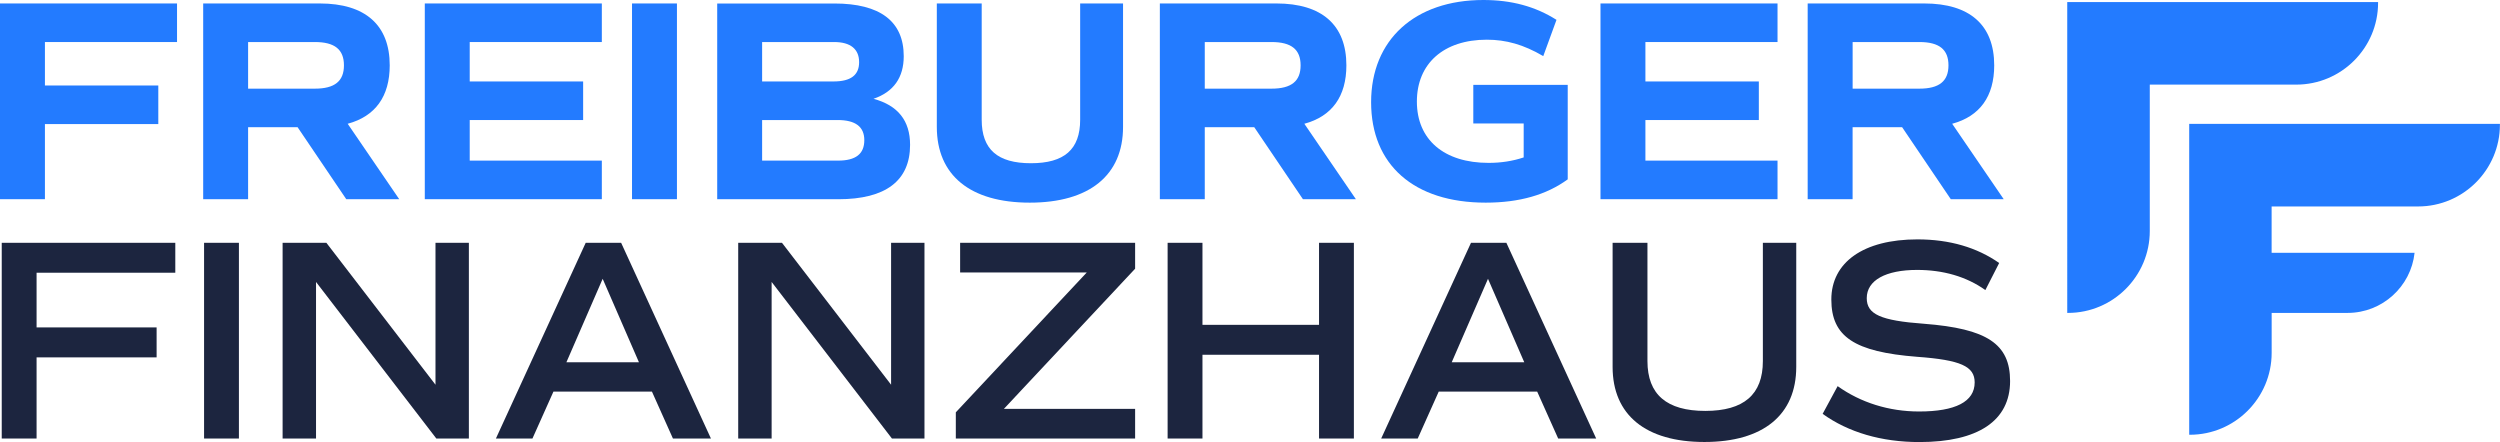 <?xml version="1.0" encoding="UTF-8"?> <svg xmlns="http://www.w3.org/2000/svg" id="Text_Layers" data-name="Text Layers" viewBox="0 0 650.02 114.94"><defs><style> .cls-1 { fill: #1c253f; } .cls-1, .cls-2 { stroke-width: 0px; } .cls-2 { fill: #237bff; } </style></defs><polygon class="cls-2" points="11.68 10.93 11.68 22.23 41.16 22.23 41.16 32.26 11.68 32.26 11.68 51.79 0 51.79 0 .9 46.03 .9 46.03 10.93 11.68 10.93"></polygon><path class="cls-2" d="m90.03,51.79l-12.65-18.71h-12.87v18.71h-11.68V.9h30.31c11.83,0,18.19,5.61,18.19,16.09,0,8.08-3.74,13.25-10.93,15.19l13.4,19.61h-13.77Zm-25.52-28.74h17.36c5.16,0,7.56-1.95,7.56-6.06s-2.39-6.06-7.56-6.06h-17.36v12.12Z"></path><polygon class="cls-2" points="122.13 10.93 122.13 21.18 151.62 21.18 151.62 31.21 122.13 31.21 122.13 41.76 156.48 41.76 156.48 51.79 110.45 51.79 110.45 .9 156.48 .9 156.48 10.93 122.13 10.93"></polygon><rect class="cls-2" x="164.33" y=".9" width="11.68" height="50.89"></rect><path class="cls-2" d="m236.63,37.65c0,9.35-6.36,14.15-18.64,14.15h-31.51V.91h30.46c11.9,0,18.04,4.64,18.04,13.7,0,5.54-2.62,9.28-7.86,11.08,6.36,1.72,9.51,5.69,9.51,11.98m-38.47-16.49h18.56c4.49,0,6.66-1.65,6.66-5.01s-2.17-5.24-6.51-5.24h-18.71v10.25h0Zm26.57,15.27c0-3.52-2.32-5.24-6.96-5.24h-19.61v10.55h19.76c4.56,0,6.81-1.72,6.81-5.31"></path><path class="cls-2" d="m243.58,33.01V.9h11.67v30.24c0,7.71,4.12,11.3,12.8,11.3s12.8-3.59,12.8-11.3V.9h11.15v32.11c0,12.57-8.76,19.68-24.25,19.68s-24.17-7.11-24.17-19.68"></path><path class="cls-2" d="m338.77,51.79l-12.65-18.71h-12.87v18.71h-11.68V.9h30.31c11.83,0,18.19,5.61,18.19,16.09,0,8.08-3.74,13.25-10.93,15.19l13.4,19.61h-13.77Zm-25.52-28.74h17.36c5.16,0,7.56-1.95,7.56-6.06s-2.39-6.06-7.56-6.06h-17.36v12.12Z"></path><path class="cls-2" d="m407.62,46.63c-5.54,4.04-12.57,6.06-21.33,6.06-18.71,0-29.79-9.88-29.79-26.12S367.88,0,385.69,0c7.26,0,13.47,1.65,19.01,5.16l-3.44,9.43c-5.09-2.99-9.65-4.27-14.67-4.27-11.23,0-18.19,6.21-18.19,16.09s7.03,15.94,18.64,15.94c3.22,0,6.21-.45,9.13-1.42v-8.83h-13.1v-10.03h24.55v24.55h0Z"></path><polygon class="cls-2" points="427.82 10.93 427.82 21.18 457.31 21.18 457.31 31.21 427.82 31.21 427.82 41.76 462.17 41.76 462.17 51.79 416.14 51.79 416.14 .9 462.17 .9 462.17 10.93 427.82 10.93"></polygon><path class="cls-2" d="m507.22,51.79l-12.65-18.71h-12.88v18.71h-11.68V.9h30.31c11.83,0,18.19,5.61,18.19,16.09,0,8.08-3.74,13.25-10.93,15.19l13.4,19.61h-13.77.01Zm-25.52-28.74h17.36c5.16,0,7.56-1.95,7.56-6.06s-2.4-6.06-7.56-6.06h-17.36v12.12Z"></path><polygon class="cls-1" points="9.51 70.91 9.51 85.13 40.72 85.13 40.72 92.92 9.51 92.92 9.51 114.02 .45 114.02 .45 63.13 45.58 63.13 45.58 70.91 9.51 70.91"></polygon><rect class="cls-1" x="53.06" y="63.13" width="9.06" height="50.89"></rect><polygon class="cls-1" points="121.91 63.13 121.91 114.02 113.45 114.02 82.17 73.31 82.17 114.02 73.48 114.02 73.48 63.13 84.86 63.13 113.23 100.03 113.23 63.13 121.91 63.13"></polygon><path class="cls-1" d="m169.5,101.82h-25.6l-5.46,12.2h-9.5l23.35-50.89h9.21l23.35,50.89h-9.88l-5.46-12.2h0Zm-22.23-7.63h18.86l-9.43-21.7-9.43,21.7Z"></path><polygon class="cls-1" points="240.37 63.13 240.37 114.02 231.91 114.02 200.63 73.31 200.63 114.02 191.94 114.02 191.94 63.13 203.32 63.13 231.69 100.03 231.69 63.13 240.37 63.13"></polygon><polygon class="cls-1" points="295.14 69.87 261.02 106.31 295.14 106.31 295.14 114.02 248.52 114.02 248.52 107.21 282.57 70.84 249.64 70.84 249.64 63.13 295.14 63.13 295.14 69.87"></polygon><polygon class="cls-1" points="352.02 63.13 352.02 114.02 342.96 114.02 342.96 92.24 312.65 92.24 312.65 114.02 303.59 114.02 303.59 63.13 312.65 63.13 312.65 84.46 342.96 84.46 342.96 63.13 352.02 63.13"></polygon><path class="cls-1" d="m399.68,101.82h-25.6l-5.46,12.2h-9.5l23.35-50.89h9.2l23.35,50.89h-9.88l-5.46-12.2h0Zm-22.22-7.63h18.86l-9.43-21.7-9.43,21.7Z"></path><path class="cls-1" d="m419.29,95.39v-32.26h9.06v30.76c0,8.68,5.01,12.95,15.04,12.95s14.97-4.27,14.97-12.95v-30.76h8.68v32.26c0,12.5-8.61,19.53-23.88,19.53s-23.87-7.03-23.87-19.53"></path><path class="cls-1" d="m473.91,107.59l3.89-7.19c5.99,4.27,13.32,6.59,21.18,6.59,9.43,0,14.45-2.54,14.45-7.56,0-4.19-3.67-5.84-14.97-6.66-16.32-1.27-22.3-5.24-22.3-14.89s8.31-15.64,22.38-15.64c8.38,0,15.49,2.1,21.26,6.14l-3.59,7.04c-4.94-3.52-11-5.24-17.74-5.24-8.16,0-13.1,2.69-13.1,7.34,0,4.19,3.59,5.84,14.89,6.66,16.39,1.27,22.38,5.24,22.38,14.89,0,10.33-8.31,15.87-23.58,15.87-9.88,0-18.49-2.54-25.15-7.33"></path><path class="cls-2" d="m618.32.54v.19c0,11.73-9.54,21.27-21.27,21.27h-38.09v38.07c0,11.73-9.54,21.29-21.27,21.29h-.19V.53h80.83,0Z"></path><path class="cls-2" d="m650,32.22v.19c0,11.73-9.54,21.27-21.27,21.27h-38.09v12.05h37.17c-.94,8.77-8.39,15.63-17.42,15.63h-19.74v10.39c0,11.73-9.54,21.29-21.27,21.29h-.17V32.21h80.81-.02Z"></path></svg> 